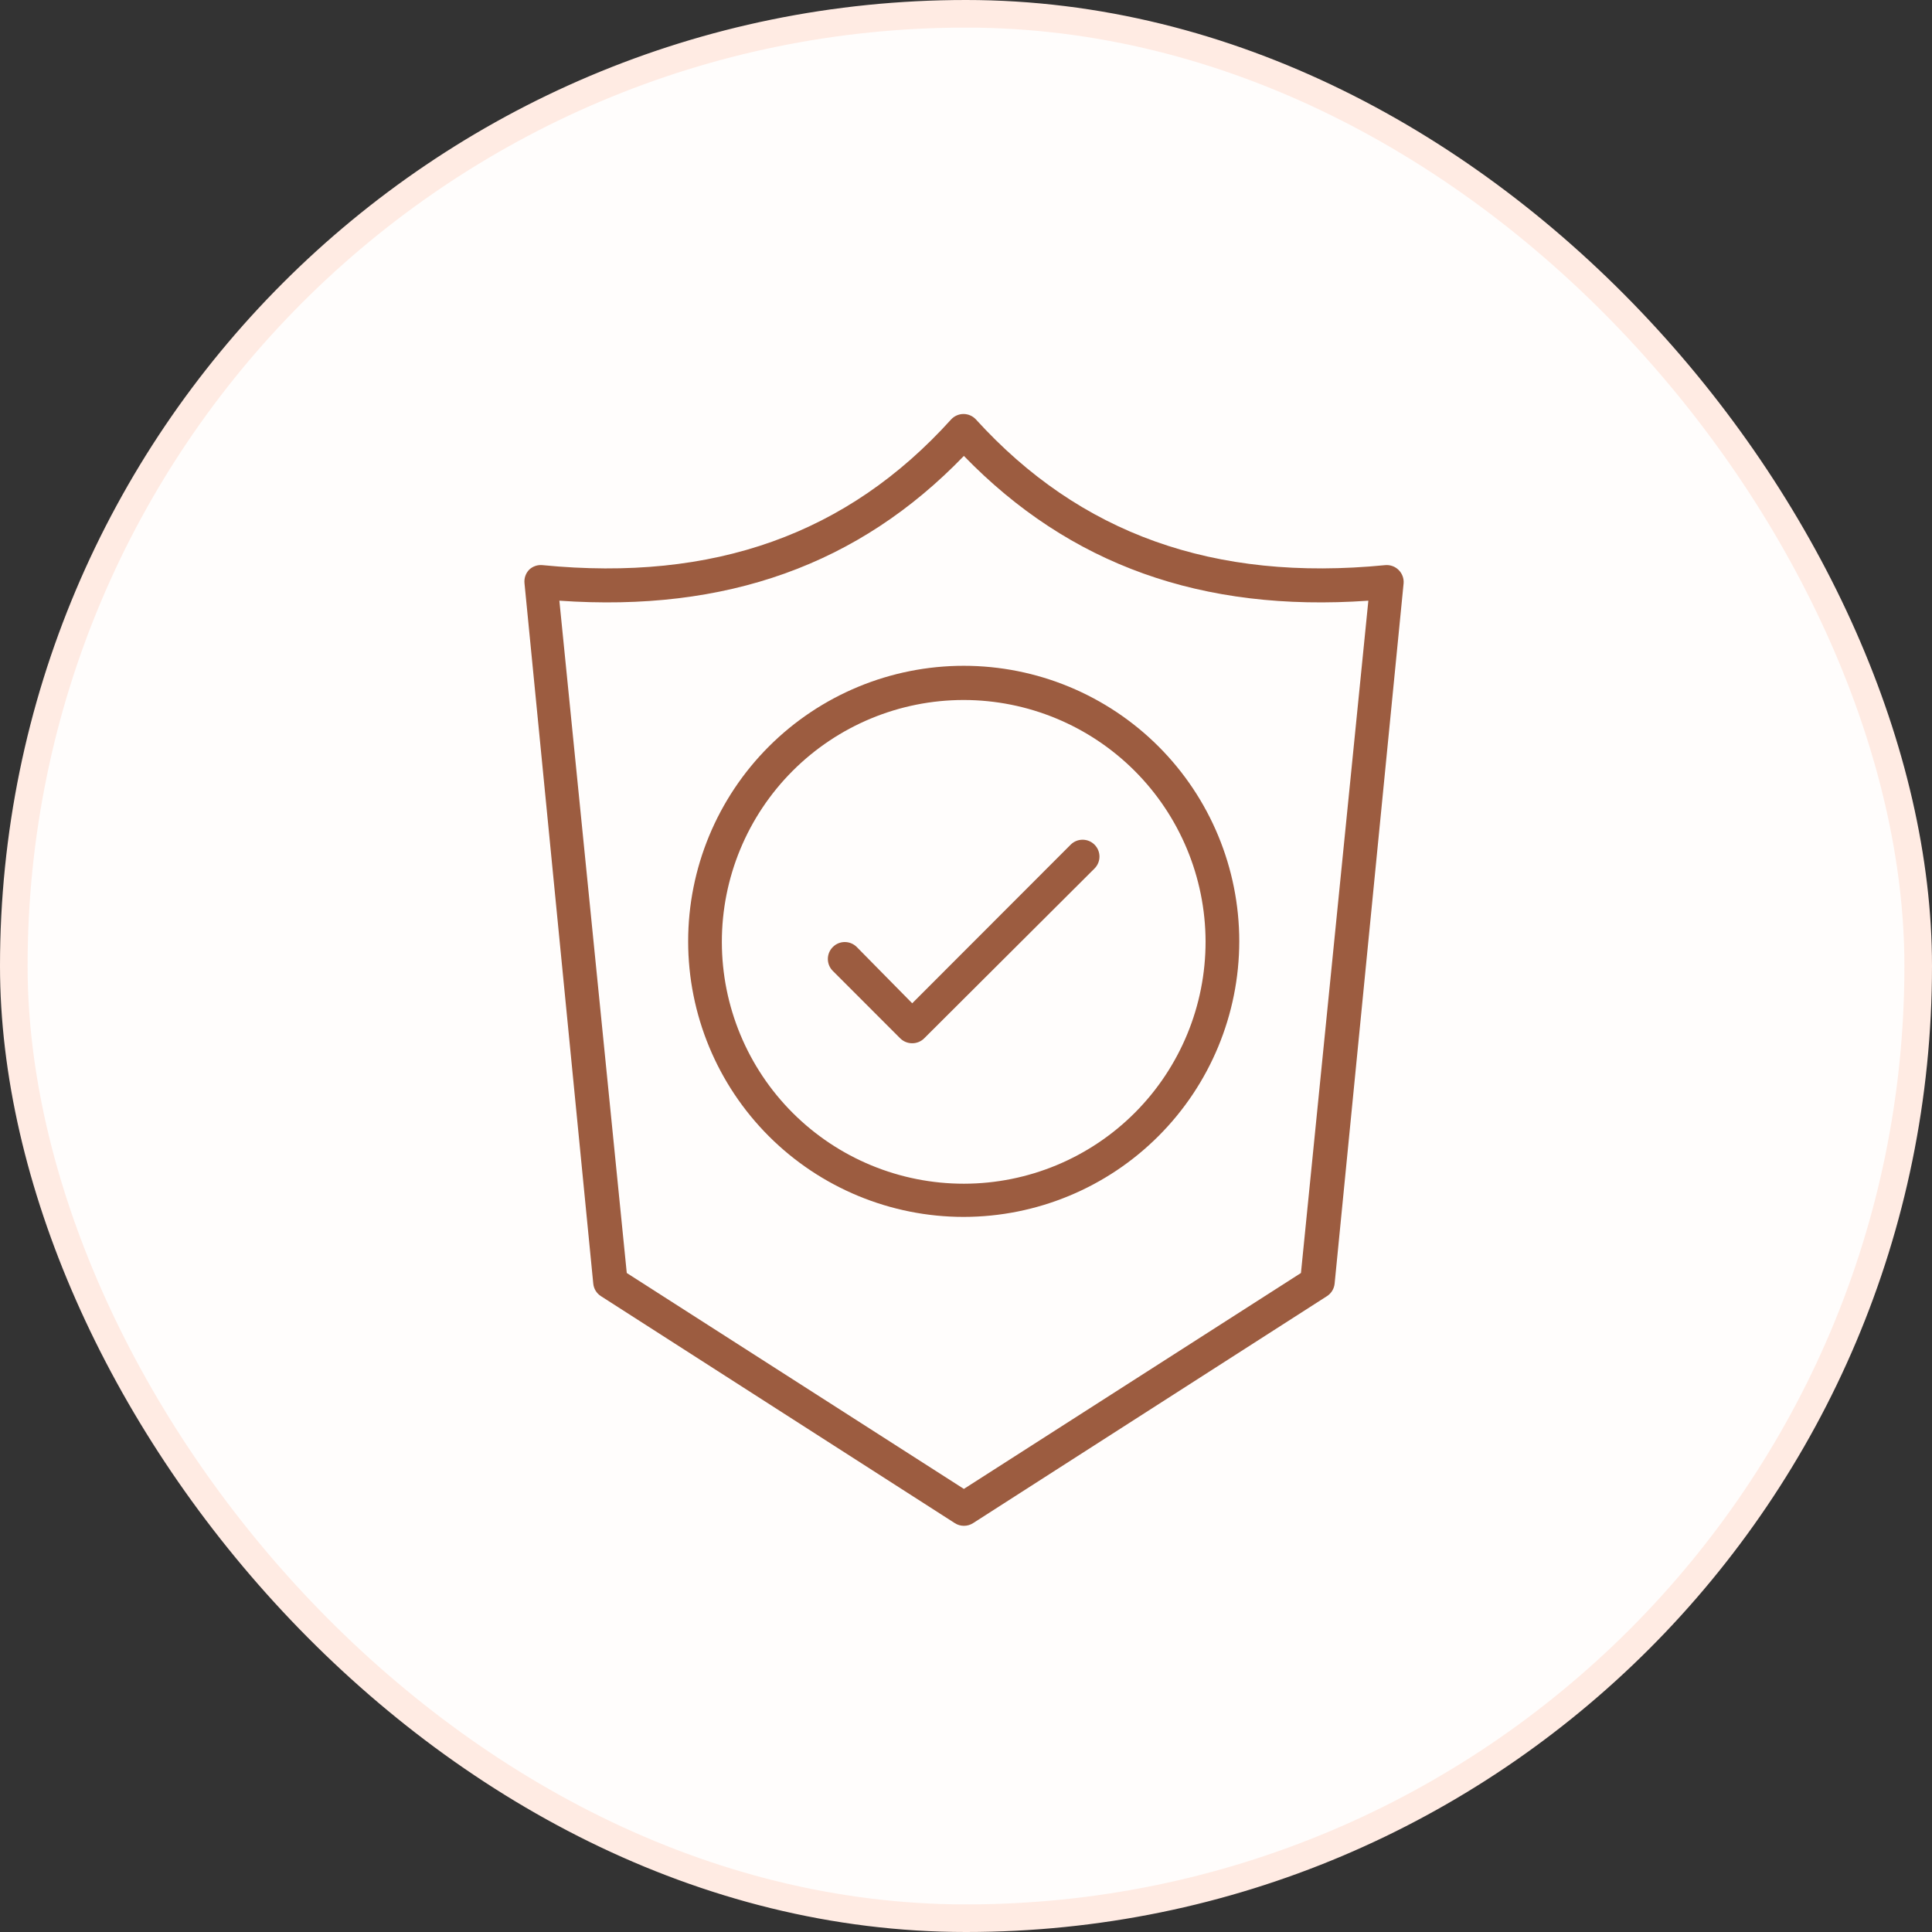 <svg width="70" height="70" viewBox="0 0 70 70" fill="none" xmlns="http://www.w3.org/2000/svg">
<rect x="0" y="0" width="70" height="70" fill="#333333" stroke="none"/>
<rect x="0.5" y="0.5" width="69" height="69" rx="34.5" fill="#FFFDFC" stroke="#FFEBE3"/>
<path d="M34.917 44.091C32.269 44.091 29.73 43.039 27.857 41.167C25.985 39.295 24.933 36.755 24.933 34.107C24.933 31.459 25.985 28.92 27.857 27.047C29.73 25.175 32.269 24.123 34.917 24.123C37.565 24.123 40.104 25.175 41.977 27.047C43.849 28.92 44.901 31.459 44.901 34.107C44.898 36.754 43.845 39.292 41.973 41.163C40.102 43.035 37.564 44.088 34.917 44.091ZM34.917 25.362C32.592 25.362 30.362 26.287 28.718 27.931C27.075 29.576 26.152 31.806 26.154 34.132C26.156 36.457 27.081 38.686 28.727 40.328C30.373 41.97 32.604 42.891 34.929 42.888C37.254 42.885 39.483 41.958 41.124 40.311C42.765 38.664 43.684 36.432 43.68 34.107C43.673 31.787 42.747 29.564 41.105 27.924C39.462 26.285 37.237 25.364 34.917 25.362Z" fill="#9C5C40"/>
<path d="M33.051 37.799C32.889 37.8 32.733 37.736 32.617 37.622L30.175 35.179C29.935 34.94 29.935 34.551 30.175 34.312C30.414 34.072 30.802 34.072 31.042 34.312L33.051 36.351L38.791 30.605C39.029 30.366 39.416 30.365 39.655 30.602C39.895 30.84 39.896 31.227 39.658 31.466L33.484 37.622C33.369 37.736 33.213 37.8 33.051 37.799Z" fill="#9C5C40"/>
<path d="M34.923 55.283C34.806 55.283 34.691 55.249 34.593 55.185L21.77 46.96C21.614 46.859 21.513 46.693 21.495 46.508L19.003 21.129C18.985 20.946 19.05 20.764 19.18 20.634C19.309 20.516 19.483 20.458 19.657 20.476C25.867 21.086 30.709 19.352 34.458 15.2C34.574 15.073 34.738 15 34.91 15C35.082 15 35.246 15.073 35.362 15.2C39.124 19.334 43.967 21.087 50.188 20.476C50.369 20.459 50.548 20.524 50.677 20.653C50.807 20.783 50.873 20.964 50.854 21.148L48.356 46.508C48.338 46.692 48.237 46.859 48.081 46.96L35.258 55.185C35.158 55.25 35.042 55.284 34.923 55.283ZM22.709 46.123L34.923 53.946L47.136 46.123L49.578 21.764C43.545 22.186 38.752 20.463 34.923 16.519C31.119 20.463 26.312 22.186 20.267 21.764L22.709 46.123Z" fill="#9C5C40"/>
</svg>
